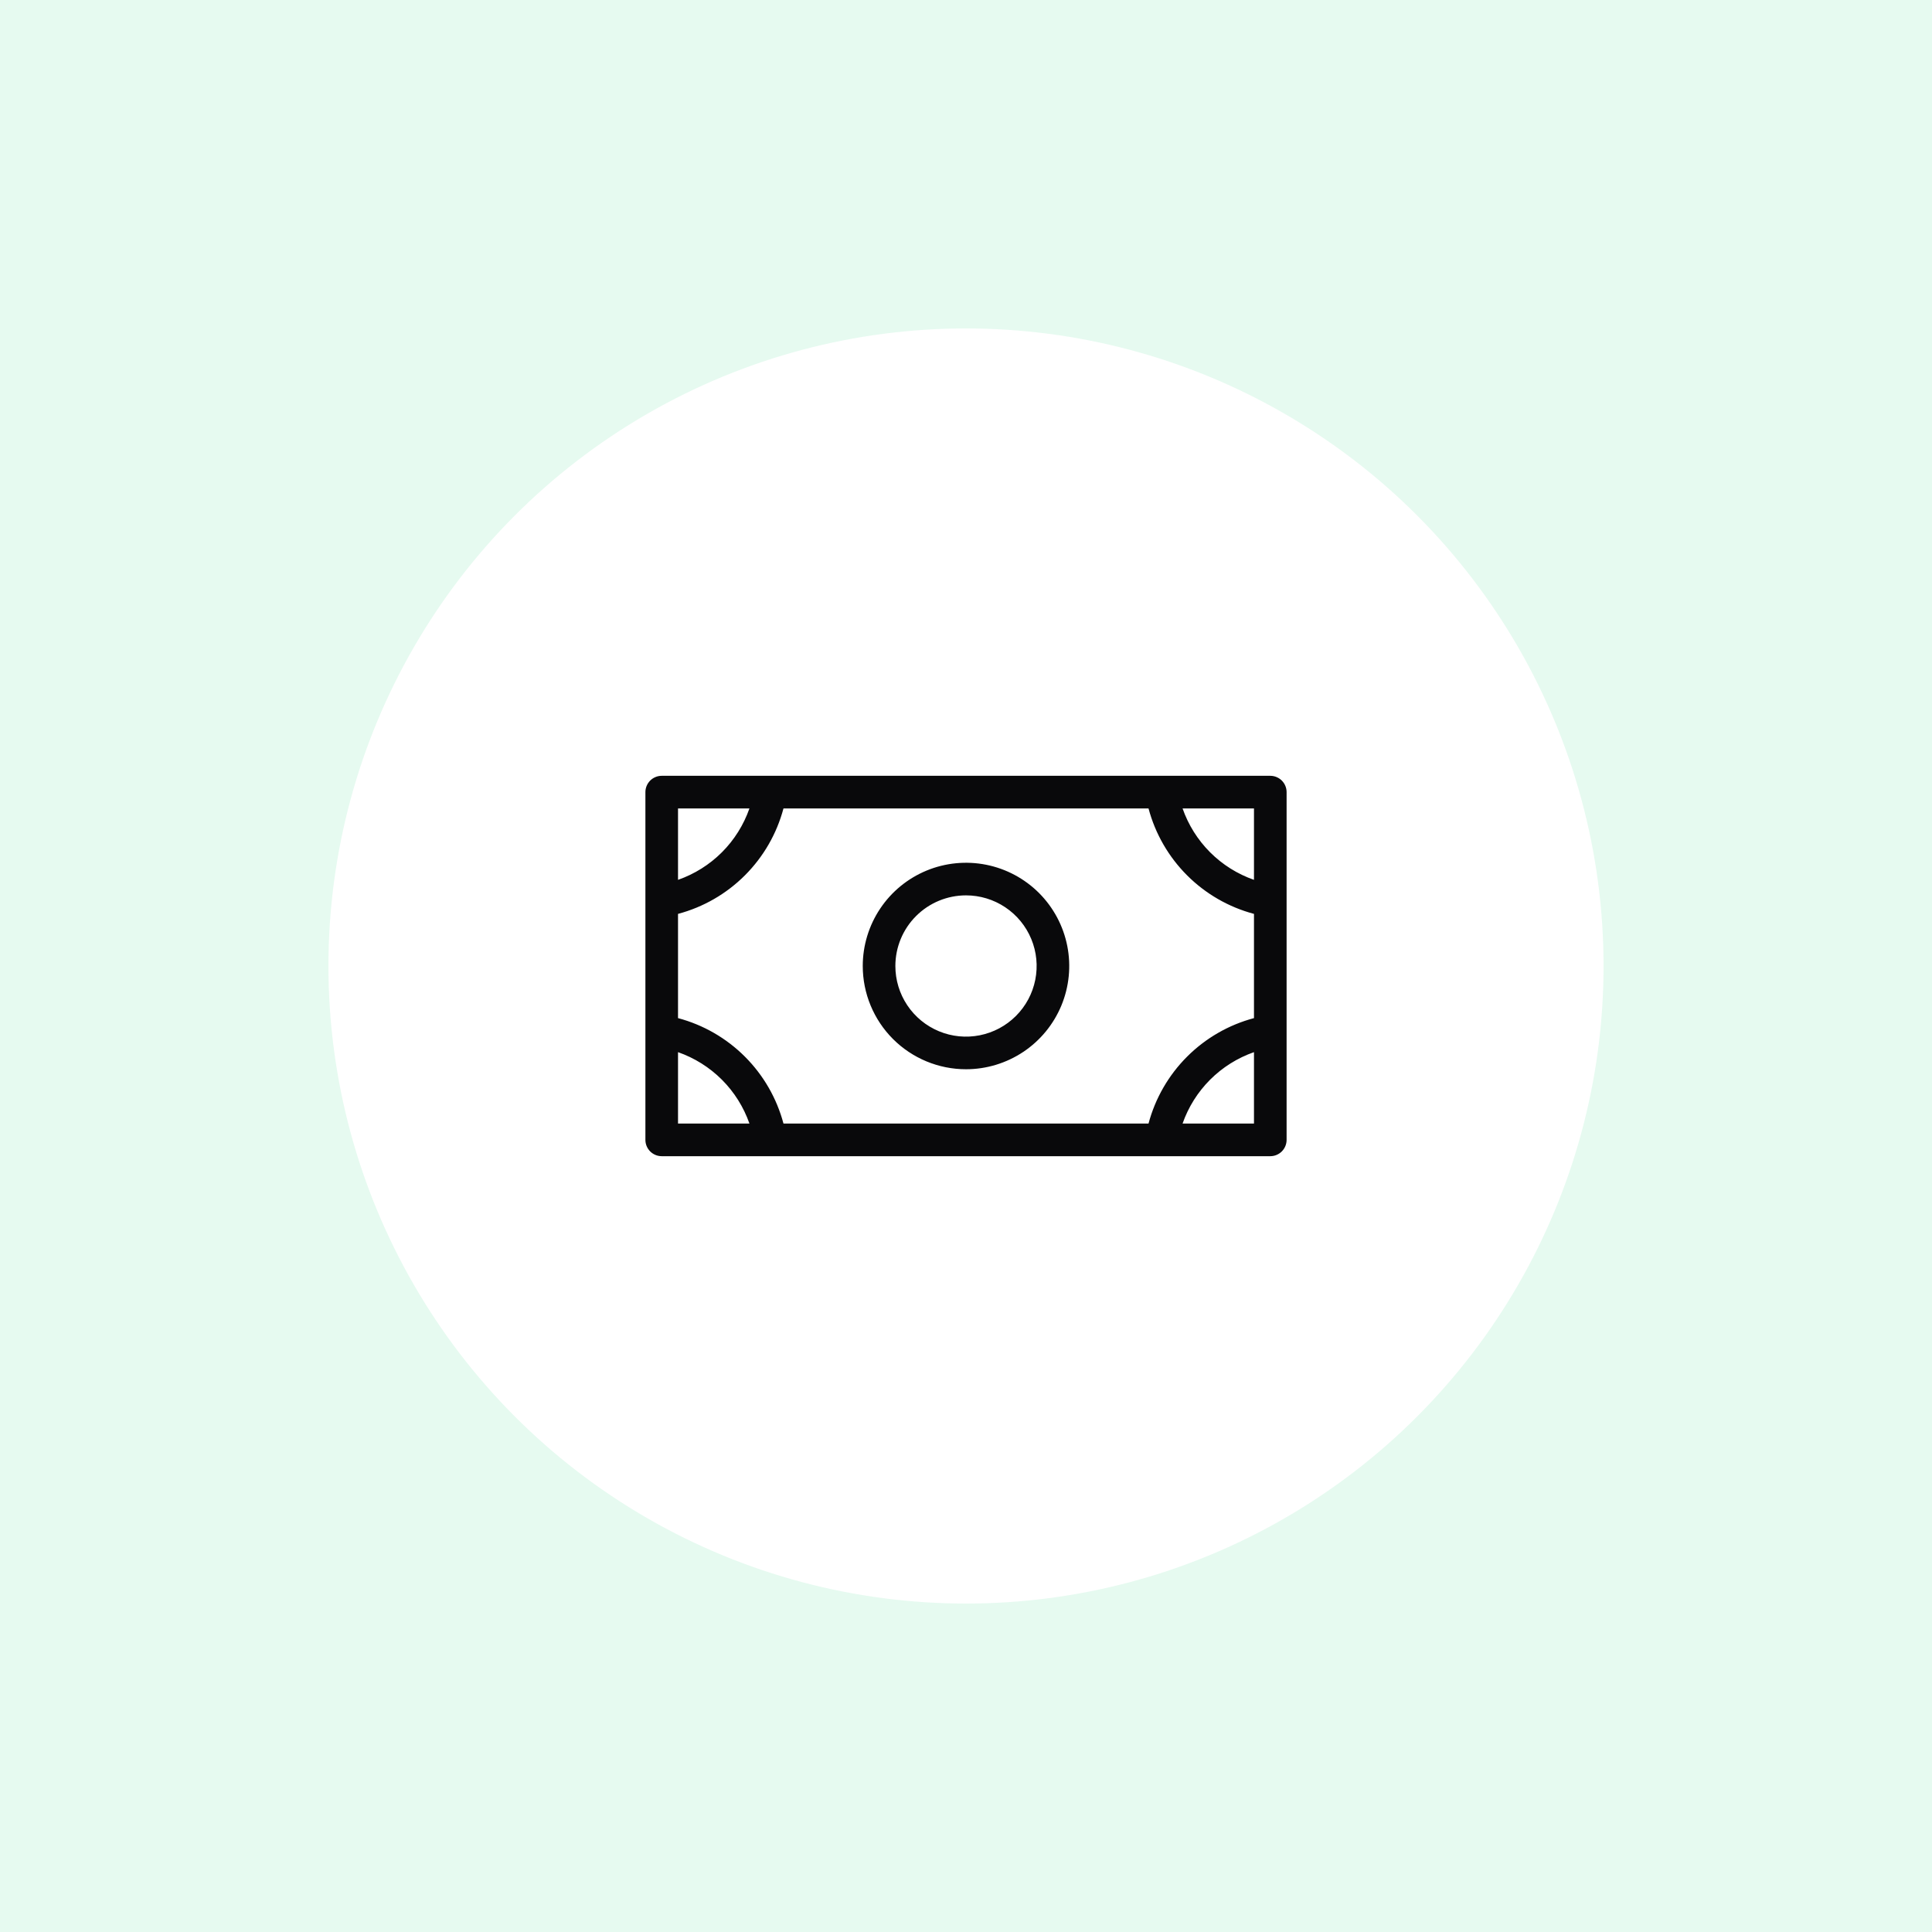 <svg width="100" height="100" viewBox="0 0 100 100" fill="none" xmlns="http://www.w3.org/2000/svg">
<rect width="100" height="100" fill="#E6FAF0"/>
<circle cx="33" cy="33" r="33" transform="matrix(-1 0 0 1 83 17)" fill="white"/>
<path d="M50 55.344C51.057 55.344 52.09 55.03 52.969 54.443C53.848 53.856 54.532 53.021 54.937 52.045C55.341 51.069 55.447 49.994 55.241 48.958C55.035 47.921 54.526 46.969 53.779 46.221C53.031 45.474 52.079 44.965 51.042 44.759C50.006 44.553 48.931 44.659 47.955 45.063C46.979 45.468 46.144 46.152 45.557 47.031C44.97 47.91 44.656 48.943 44.656 50C44.656 51.417 45.219 52.776 46.221 53.779C47.224 54.781 48.583 55.344 50 55.344ZM50 46.344C50.723 46.344 51.43 46.558 52.031 46.96C52.633 47.362 53.101 47.933 53.378 48.601C53.655 49.269 53.727 50.004 53.586 50.713C53.445 51.422 53.097 52.074 52.585 52.585C52.074 53.097 51.422 53.445 50.713 53.586C50.004 53.727 49.269 53.655 48.601 53.378C47.933 53.101 47.362 52.633 46.96 52.031C46.558 51.43 46.344 50.723 46.344 50C46.344 49.03 46.729 48.1 47.415 47.415C48.1 46.729 49.03 46.344 50 46.344ZM65.75 40.156H34.25C34.026 40.156 33.812 40.245 33.653 40.403C33.495 40.562 33.406 40.776 33.406 41V59C33.406 59.224 33.495 59.438 33.653 59.597C33.812 59.755 34.026 59.844 34.25 59.844H65.75C65.974 59.844 66.188 59.755 66.347 59.597C66.505 59.438 66.594 59.224 66.594 59V41C66.594 40.776 66.505 40.562 66.347 40.403C66.188 40.245 65.974 40.156 65.75 40.156ZM35.094 47.303C36.404 46.954 37.599 46.266 38.557 45.307C39.516 44.349 40.204 43.154 40.553 41.844H59.447C59.796 43.154 60.484 44.349 61.443 45.307C62.401 46.266 63.596 46.954 64.906 47.303V52.697C63.596 53.046 62.401 53.734 61.443 54.693C60.484 55.651 59.796 56.846 59.447 58.156H40.553C40.204 56.846 39.516 55.651 38.557 54.693C37.599 53.734 36.404 53.046 35.094 52.697V47.303ZM64.906 45.541C64.052 45.242 63.275 44.755 62.635 44.115C61.995 43.475 61.508 42.698 61.209 41.844H64.906V45.541ZM38.791 41.844C38.492 42.698 38.005 43.475 37.365 44.115C36.725 44.755 35.948 45.242 35.094 45.541V41.844H38.791ZM35.094 54.459C35.948 54.758 36.725 55.245 37.365 55.885C38.005 56.525 38.492 57.302 38.791 58.156H35.094V54.459ZM61.209 58.156C61.508 57.302 61.995 56.525 62.635 55.885C63.275 55.245 64.052 54.758 64.906 54.459V58.156H61.209Z" fill="#09090B"/>
</svg>
